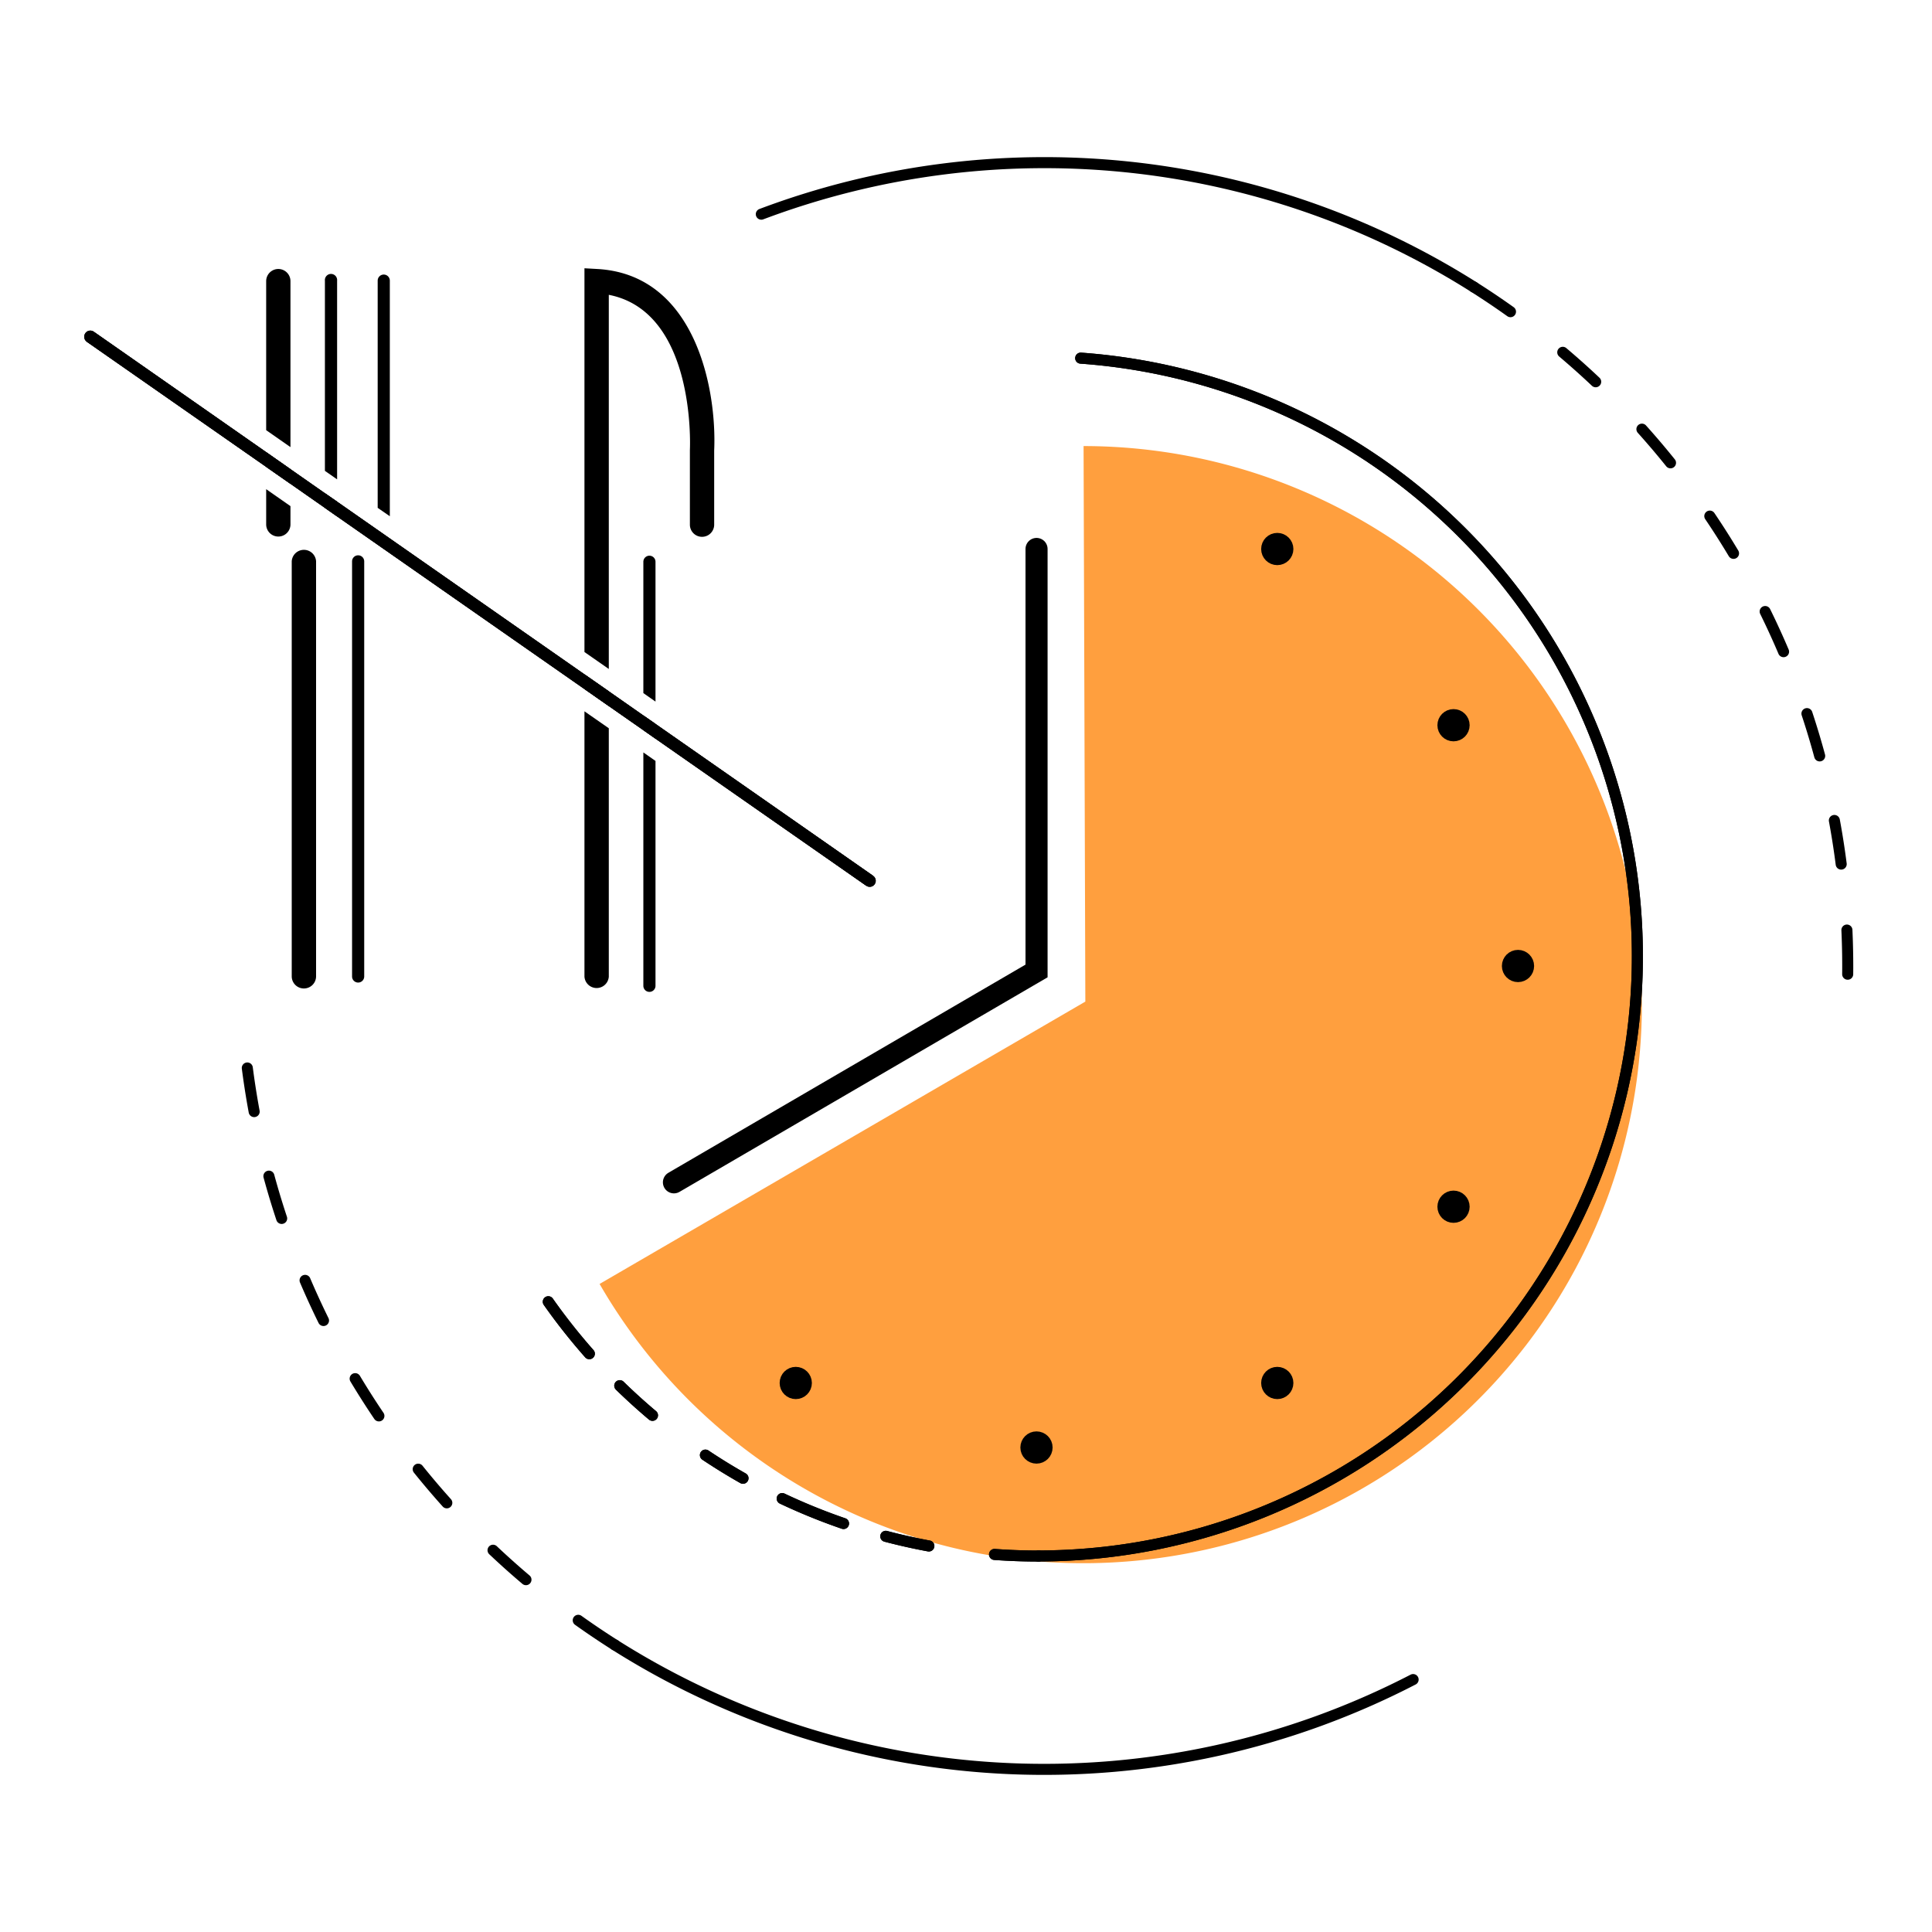 <svg xmlns="http://www.w3.org/2000/svg" id="Layer_1" data-name="Layer 1" viewBox="0 0 350 350"><defs><style>.cls-1{fill:#ff9f3e;}.cls-2,.cls-3,.cls-4,.cls-6,.cls-7{fill:none;}.cls-2,.cls-3,.cls-4,.cls-5,.cls-6{stroke:#000;stroke-miterlimit:10;}.cls-2,.cls-3,.cls-4,.cls-6{stroke-linecap:round;}.cls-2,.cls-3,.cls-4{stroke-width:2px;}.cls-2{stroke-dasharray:8 12;}.cls-4{stroke-dasharray:8 12 8;}.cls-5{stroke-width:3px;}.cls-6{stroke-width:4px;}</style></defs><path class="cls-1" d="M297.44,182a101.19,101.19,0,0,1-188.82,50.6l88-51.15-.32-100.64A101.19,101.19,0,0,1,297.44,182Z"></path><path class="cls-2" d="M111.39,298a145.89,145.89,0,0,1-67-108.06"></path><path class="cls-3" d="M256,304.27A145.45,145.45,0,0,1,111.39,298"></path><path class="cls-2" d="M267,52a145.7,145.7,0,0,1,67.54,130.63"></path><path class="cls-3" d="M137.92,38.8A145.54,145.54,0,0,1,267,52"></path><polygon points="110.28 125.22 110.28 127.91 105.88 124.83 105.88 122.15 110.28 125.22"></polygon><path d="M105.88,128.86l4.41,3.07v45a2.21,2.21,0,0,1-4.41,0Z"></path><path d="M129.38,81.6V95.05a2.2,2.2,0,0,1-4.4,0V81.52c.06-1.16.89-25.08-14.69-28.11v67.78l-4.41-3.07V48.6l2.32.13C126.07,49.72,129.87,70.67,129.38,81.6Z"></path><path d="M118.75,101.77V127.1l-2.2-1.54V101.77a1.1,1.1,0,1,1,2.2,0Z"></path><polygon points="118.75 131.13 118.75 133.82 116.55 132.28 116.55 129.6 118.75 131.13"></polygon><path d="M116.55,136.31l2.2,1.54v40.74a1.1,1.1,0,1,1-2.2,0Z"></path><path d="M55.06,179.07a2.2,2.2,0,0,1-2.21-2.2v-75.2a2.21,2.21,0,0,1,4.41,0v75.2A2.2,2.2,0,0,1,55.06,179.07Z"></path><path d="M64.88,178a1.1,1.1,0,0,1-1.1-1.1v-75.2a1.1,1.1,0,1,1,2.2,0v75.2A1.1,1.1,0,0,1,64.88,178Z"></path><path d="M70.62,50.84V93.52L68.42,92V50.84a1.1,1.1,0,1,1,2.2,0Z"></path><path d="M52.62,50.84V81l-4.4-3.07v-27a2.2,2.2,0,1,1,4.4,0Z"></path><polygon points="52.62 84.98 52.62 87.66 48.22 84.59 48.22 81.91 52.62 84.98"></polygon><path d="M48.22,88.62l4.4,3.07V95a2.2,2.2,0,1,1-4.4,0Z"></path><path d="M61.07,50.84v36L58.86,85.3V50.84a1.11,1.11,0,1,1,2.21,0Z"></path><polygon points="61.07 90.87 61.07 93.56 58.86 92.02 58.86 89.34 61.07 90.87"></polygon><path class="cls-4" d="M188.16,281.89a108.51,108.51,0,0,1-90.16-48"></path><path class="cls-3" d="M195.78,64.88a108.64,108.64,0,0,1-7.62,217"></path><path class="cls-4" d="M188.16,281.89a108.51,108.51,0,0,1-90.16-48"></path><path class="cls-3" d="M195.78,64.88a108.64,108.64,0,0,1-7.62,217"></path><circle class="cls-5" cx="231.39" cy="99.46" r="1.42"></circle><circle class="cls-5" cx="263.32" cy="131.38" r="1.42"></circle><circle class="cls-5" cx="275" cy="175" r="1.42"></circle><circle class="cls-5" cx="263.32" cy="218.61" r="1.42"></circle><circle class="cls-5" cx="231.39" cy="250.54" r="1.42"></circle><circle class="cls-5" cx="187.77" cy="262.23" r="1.42"></circle><circle class="cls-5" cx="144.16" cy="250.54" r="1.42"></circle><polyline class="cls-6" points="187.78 99.45 187.78 175.9 122.09 214.19"></polyline><polygon points="158.18 158.65 156.93 160.46 118.75 133.82 116.55 132.28 110.28 127.91 105.88 124.83 61.07 93.56 58.86 92.02 52.62 87.66 48.22 84.59 15.72 61.91 16.98 60.1 48.22 81.91 52.62 84.98 58.86 89.34 61.07 90.87 105.88 122.15 110.28 125.22 116.55 129.6 118.75 131.13 158.18 158.65"></polygon><line class="cls-7" x1="16.35" y1="61.01" x2="157.56" y2="159.55"></line><path d="M158.46,160.18a1.09,1.09,0,0,1-.9.48,1.12,1.12,0,0,1-.63-.2l-38.18-26.64-2.2-1.54-6.26-4.37-4.41-3.08L61.07,93.56,58.86,92l-6.24-4.36-4.4-3.07L15.72,61.91a1.11,1.11,0,0,1-.27-1.53A1.09,1.09,0,0,1,17,60.1L48.22,81.91,52.62,85l6.24,4.36,2.21,1.53,44.81,31.28,4.41,3.07,6.26,4.38,2.2,1.53,39.43,27.52A1.09,1.09,0,0,1,158.46,160.18Z"></path><path d="M158.46,160.18a1.09,1.09,0,0,1-.9.48,1.12,1.12,0,0,1-.63-.2l-38.18-26.64-2.2-1.54-6.26-4.37-4.41-3.08L61.07,93.56,58.86,92l-6.24-4.36-4.4-3.07L15.72,61.91a1.11,1.11,0,0,1-.27-1.53A1.09,1.09,0,0,1,17,60.1L48.22,81.91,52.62,85l6.24,4.36,2.21,1.53,44.81,31.28,4.41,3.07,6.26,4.38,2.2,1.53,39.43,27.52A1.09,1.09,0,0,1,158.46,160.18Z"></path><rect class="cls-7" width="350" height="350"></rect></svg>